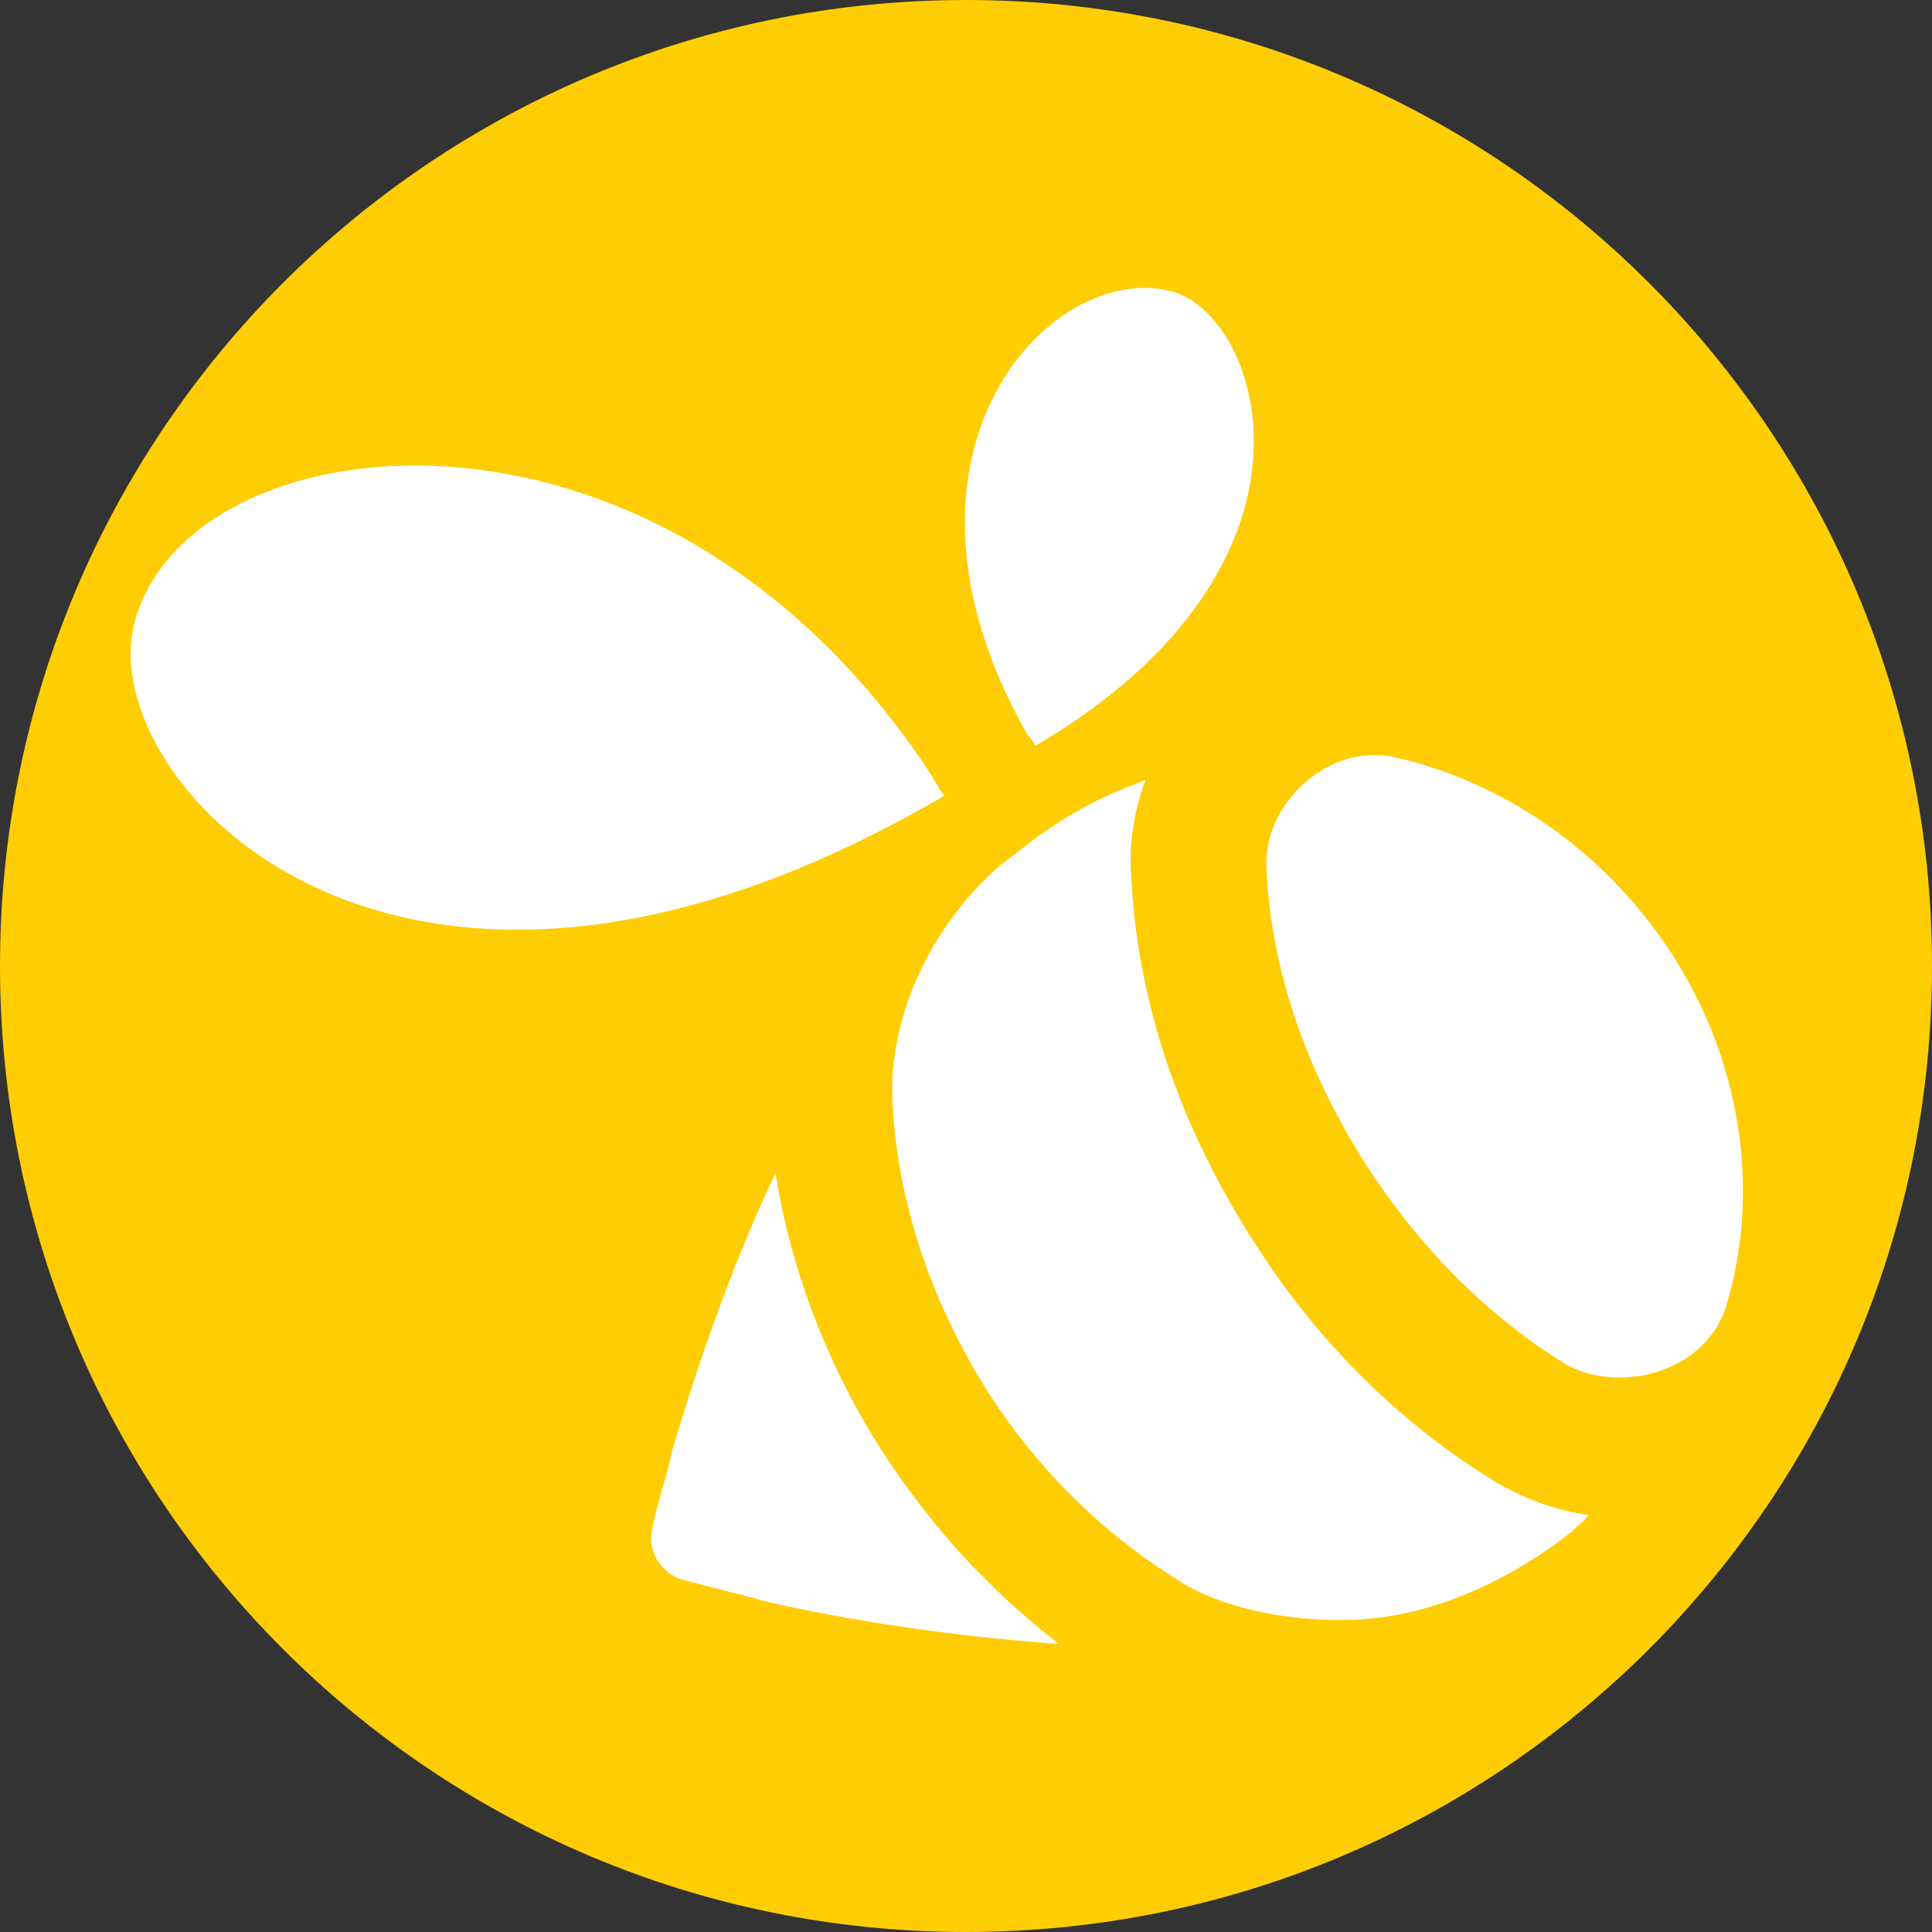<?xml version="1.0" encoding="utf-8"?>
<!-- Generator: Adobe Illustrator 25.0.1, SVG Export Plug-In . SVG Version: 6.00 Build 0)  -->
<svg version="1.1" id="Capa_1" xmlns="http://www.w3.org/2000/svg" xmlns:xlink="http://www.w3.org/1999/xlink" x="0px" y="0px"
	 viewBox="0 0 800 800" style="enable-background:new 0 0 800 800;" xml:space="preserve">
<rect x="0" y="0" width="800" height="800" fill="#333333" stroke="none"/>
<style type="text/css">
	.st0{fill:#FFCD03;}
	.st1{fill:#FFFFFF;}
</style>
<path class="st0" d="M400,0C179.1,0,0,179.1,0,400c0,220.9,179.1,400,400,400c220.9,0,400-179.1,400-400C800,179.1,620.9,0,400,0z"
	/>
<g>
	<g>
		<path class="st1" d="M391,329.5c-1-0.8-4.6-7.5-5.7-9.1C272,147.8,75.3,174.2,55.4,259.1C39.7,324.1,164.9,461.9,391,329.5
			L391,329.5z"/>
		<path class="st1" d="M428.6,308.9c127.6-74.8,94.2-178,56.7-188.2C436,107.2,359,186.5,425.2,303.9
			C426.2,304.7,428.5,308,428.6,308.9L428.6,308.9z"/>
		<path class="st1" d="M321.1,485.8c-19.8,41.7-33.4,83.6-42.4,113.6c-0.6,1.8-0.5,2.7-1.1,4.5c-2.8,11.7-6,20.9-7.5,29
			c-2.3,9,3.5,19.1,13.5,21.5c7.3,1.9,17.3,4.4,29.2,7.5c1.8,0.7,2.7,0.6,4.6,1.3c31.8,7.3,74.9,14.3,121.1,17.5
			c-30.4-23.3-56.4-52.4-76.8-85.5C341.1,561.4,327.2,524,321.1,485.8L321.1,485.8z"/>
		<path class="st1" d="M694.8,399c-27.1-43.9-69-73.9-115.3-85c-4.6-1.2-9-1.7-14.2-1.2c-22.5,2.3-42.4,23.8-40.9,47.4
			c2,40.3,15.3,79.4,37.9,116.8c22.5,36.4,51.2,66.1,85,87.3c8.6,5.3,19.4,6.8,28.9,5.8c18.2-1.9,34.2-13.2,38.9-30.4
			C728.2,495.2,722.1,443.8,694.8,399L694.8,399z"/>
	</g>
	<path class="st1" d="M514.5,506.6c-28.3-46.5-43.8-95.1-46.1-144.2c-1.1-13.9,1.5-27.5,5.9-39.4c-0.8,0.1-2.5,1.1-3.3,1.2
		c-1.6,1.1-4.2,1.3-5.8,2.4c-12.5,4.8-24.7,12.2-35.1,19.5c-5.6,4.1-10.3,8.1-15.9,12.2c-26.7,23-46.2,60.3-44.7,97.1
		c1.8,39.4,14.3,78.7,36,115.2c21.6,35.7,50,63.6,82.7,84c20.2,12.9,53.5,18.3,80.4,15.5c29.4-3,59-17.5,82-35.7
		c0,0,0.9-0.1,0.8-0.9c1.6-1.1,3.1-3,4.7-4c0.7-1,1.4-1.9,2.3-2c-14.3-2.1-27.3-6.9-38.8-13.7C577.6,588.2,541.9,552.2,514.5,506.6
		L514.5,506.6z"/>
</g>
</svg>
